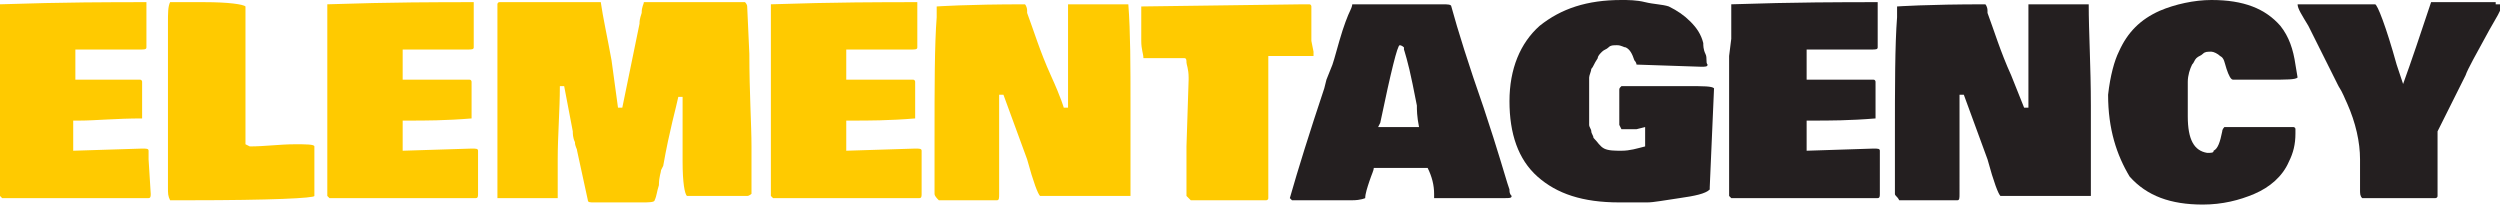 <?xml version="1.0" encoding="utf-8"?>
<!-- Generator: Adobe Illustrator 23.0.3, SVG Export Plug-In . SVG Version: 6.00 Build 0)  -->
<svg version="1.1" id="Шар_1" xmlns="http://www.w3.org/2000/svg" xmlns:xlink="http://www.w3.org/1999/xlink" x="0px" y="0px"
	 viewBox="0 0 116.1 9.5" style="enable-background:new 0 0 116.1 9.5;" xml:space="preserve">
<style type="text/css">
	.st0{fill:#B1B1B1;}
	.st1{fill:#B3B3B3;}
	.st2{fill:#FFFFFF;}
	.st3{fill:#FFCA00;}
	.st4{fill:#241F20;}
</style>
<g>
	<path class="st3" d="M0,1.8l0-1.6c0,0,0,0,0,0c3-0.1,5.2-0.1,6.8-0.1c0,0,0,0,0,0v1.7c0,0.2,0,0.3,0,0.4c0,0.1-0.1,0.1-0.3,0.1h0
		c-1,0-1.9,0-3,0c0,0,0,0.1,0,0.2s0,0.2,0,0.2l0,0.2c0,0.1,0,0.4,0,0.8l1.8,0c0.3,0,0.5,0,0.7,0H6c0.2,0,0.4,0,0.5,0
		s0.1,0.1,0.1,0.1l0,0V4l0,1.5l0,0v0C5.4,5.5,4.4,5.6,3.7,5.6H3.4V7l3.2-0.1c0.2,0,0.3,0,0.3,0.1c0,0.1,0,0.2,0,0.4L7,9
		c0,0.1,0,0.2-0.1,0.2l-2,0c-0.4,0-1.2,0-2.3,0l-1,0c-0.7,0-1.2,0-1.5,0l0,0h0c0,0-0.1-0.1-0.1-0.1V8.9l0-6.3L0,1.8z"/>
	<path class="st3" d="M14.6,6.8c0,0.1,0,0.2,0,0.4v0.1c0,0.2,0,0.4,0,0.4c0,0.6,0,1.1,0,1.4c0,0.1-2,0.2-5.8,0.2c-0.2,0-0.5,0-0.9,0
		C7.8,9.1,7.8,9,7.8,8.7l0-0.4V7l0-1.1V4.7l0-1.8c0-0.3,0-0.6,0-0.9V1.9l0-0.8c0-0.5,0-0.8,0.1-1c0.1,0,0.2,0,0.3,0h0.3l1,0
		c1.1,0,1.8,0.1,1.9,0.2l0,2.1l0,1.7l0,0.1l0,2.5l0.2,0.1c0.7,0,1.4-0.1,2.1-0.1C14.2,6.7,14.6,6.7,14.6,6.8z"/>
	<path class="st3" d="M15.2,1.8l0-1.6c0,0,0,0,0,0c3-0.1,5.2-0.1,6.8-0.1c0,0,0,0,0,0v1.7c0,0.2,0,0.3,0,0.4c0,0.1-0.1,0.1-0.3,0.1
		h0c-1,0-1.9,0-3,0c0,0,0,0.1,0,0.2s0,0.2,0,0.2l0,0.2c0,0.1,0,0.4,0,0.8l1.8,0c0.3,0,0.5,0,0.7,0h0.1c0.2,0,0.4,0,0.5,0
		s0.1,0.1,0.1,0.1l0,0V4l0,1.5l0,0v0c-1.2,0.1-2.2,0.1-2.9,0.1h-0.3V7l3.2-0.1c0.2,0,0.3,0,0.3,0.1c0,0.1,0,0.2,0,0.4l0,1.6
		c0,0.1,0,0.2-0.1,0.2l-2,0c-0.4,0-1.2,0-2.3,0l-1,0c-0.7,0-1.2,0-1.5,0l0,0h0c0,0-0.1-0.1-0.1-0.1V8.9l0-6.3L15.2,1.8z"/>
	<path class="st3" d="M26,4c0,1.1-0.1,2.3-0.1,3.4v1.8h-0.4l-0.1,0l-2.1,0c-0.1,0-0.2,0-0.2,0c0,0,0,0,0-0.1v0l0,0c0-0.3,0-0.6,0-1
		l0-6.6l0-0.3V0.8l0-0.6c0,0,0-0.1,0.1-0.1h0.8l0.5,0c1.1,0,1.9,0,2.4,0c0.5,0,0.8,0,1,0c0.1,0.7,0.3,1.6,0.5,2.7L28.7,5h0.2
		l0.8-3.9c0-0.1,0-0.2,0.1-0.5c0-0.3,0.1-0.4,0.1-0.5h0l3.8,0l0.2,0h0.7c0,0,0.1,0.1,0.1,0.2l0.1,2.2c0,1.8,0.1,3.3,0.1,4.3
		c0,0.8,0,1.5,0,2.2c0,0-0.1,0.1-0.2,0.1l-0.3,0c-0.2,0-0.4,0-0.5,0h-0.3c-0.4,0-0.9,0-1.7,0c-0.1-0.1-0.2-0.6-0.2-1.6l0-1.9V5.4
		c0-0.4,0-0.7,0-0.9l-0.2,0c-0.1,0.5-0.4,1.5-0.7,3.2l-0.1,0.2c0,0.1-0.1,0.3-0.1,0.7c-0.1,0.3-0.1,0.5-0.2,0.7
		c0,0.1-0.3,0.1-0.6,0.1h-0.1l-0.7,0l-0.4,0h-0.3l-0.5,0h-0.2c-0.2,0-0.3,0-0.3-0.1l0,0l-0.5-2.3c0-0.1-0.1-0.2-0.1-0.4
		c-0.1-0.2-0.1-0.4-0.1-0.5L26.2,4L26,4z"/>
	<path class="st3" d="M35.8,1.8l0-1.6c0,0,0,0,0,0c3-0.1,5.2-0.1,6.8-0.1c0,0,0,0,0,0v1.7c0,0.2,0,0.3,0,0.4c0,0.1-0.1,0.1-0.3,0.1
		h0c-1,0-1.9,0-3,0c0,0,0,0.1,0,0.2s0,0.2,0,0.2l0,0.2c0,0.1,0,0.4,0,0.8l1.8,0c0.3,0,0.5,0,0.7,0h0.1c0.2,0,0.4,0,0.5,0
		c0.1,0,0.1,0.1,0.1,0.1l0,0V4l0,1.5l0,0v0c-1.2,0.1-2.2,0.1-2.9,0.1h-0.3V7l3.2-0.1c0.2,0,0.3,0,0.3,0.1c0,0.1,0,0.2,0,0.4l0,1.6
		c0,0.1,0,0.2-0.1,0.2l-2,0c-0.4,0-1.2,0-2.3,0l-1,0c-0.7,0-1.2,0-1.5,0l0,0h0c0,0-0.1-0.1-0.1-0.1V8.9l0-6.3L35.8,1.8z"/>
	<path class="st3" d="M52.5,4.9l0,0.4v2.2l0,1v0.3l0,0.3c0,0-0.1,0-0.3,0H52l-1.9,0c-0.8,0-1.4,0-1.8,0c-0.1-0.1-0.3-0.6-0.6-1.7
		l-1.1-3l-0.2,0l0,0.6v1.6l0,1.6V9c0,0.2,0,0.3-0.1,0.3c-0.4,0-0.8,0-1.1,0h-0.2l-0.9,0H44l-0.4,0l0,0c-0.1-0.1-0.2-0.2-0.2-0.3V8.9
		l0-0.1l0-2.3c0-2.5,0-4.4,0.1-5.7l0-0.5c0,0,1.4-0.1,4.1-0.1c0,0,0.1,0.1,0.1,0.3v0l0,0.1c0.3,0.8,0.6,1.8,1.1,2.9S49.4,5,49.4,5
		l0.2,0l0-4.8c0,0,0.3,0,0.9,0l1.5,0h0.4C52.5,1.5,52.5,3.1,52.5,4.9z"/>
	<path class="st3" d="M61,2.4c0,0.1,0,0.2,0,0.2l-2.1,0c0,0.4,0,1,0,1.8c0,0.8,0,1.4,0,1.7l0,3.1c0,0.1-0.1,0.1-0.1,0.1l-1.2,0l0,0
		l-0.4,0H56c-0.3,0-0.5,0-0.7,0l-0.1-0.1c0,0,0,0-0.1-0.1c0-0.3,0-1.1,0-2.3l0.1-3.1l0-0.1c0-0.4-0.1-0.6-0.1-0.7S55.1,2.7,55,2.7
		c-0.1,0-0.1,0-0.2,0l-0.2,0l-1.5,0C53.1,2.5,53,2.3,53,1.9l0-0.5V1.3c0-0.6,0-1,0-1c0,0,0,0,0,0l7.5-0.1c0.2,0,0.2,0,0.3,0
		s0.1,0.1,0.1,0.1v1.6L61,2.4z"/>
	<path class="st4" d="M70.2,9.1c0,0.1-0.1,0.1-0.3,0.1h-0.5l-0.4,0h-0.4l-0.6,0c-0.6,0-1,0-1.4,0c0,0,0,0,0-0.1l0-0.1
		c0-0.4-0.1-0.8-0.3-1.2l-2.5,0c0,0.1-0.1,0.3-0.2,0.6c-0.1,0.3-0.2,0.6-0.2,0.8c0,0-0.2,0.1-0.6,0.1l-0.1,0h-0.3l-1.5,0h-0.2
		l-0.2,0H60c0,0-0.1-0.1-0.1-0.1c0.4-1.4,0.9-3,1.6-5.1l0.1-0.4h0l0.2-0.5c0.1-0.2,0.2-0.6,0.4-1.3s0.4-1.2,0.5-1.4
		c0.1-0.2,0.1-0.3,0.1-0.3h1l2.1,0l0.6,0l0.5,0c0.2,0,0.4,0,0.4,0.1C67.7,1.4,68.2,3,68.9,5c0.7,2.1,1,3.2,1.1,3.5l0.1,0.3
		C70.1,8.9,70.1,9,70.2,9.1z M64.3,5.9l0.2,0l1.4,0c-0.1-0.5-0.1-0.8-0.1-1l-0.2-1c-0.2-1-0.4-1.6-0.4-1.6c0,0,0,0,0-0.1
		c0,0,0,0,0,0s0,0,0,0s0,0,0,0s0,0,0,0c0,0-0.1-0.1-0.2-0.1c-0.1,0-0.4,1.2-0.9,3.6L64,5.9H64.3z"/>
	<path class="st4" d="M79.4,8.7C79.4,8.7,79.4,8.7,79.4,8.7L79.4,8.7L79.4,8.7L79.4,8.7c0,0.1,0,0.1,0,0.1C79.2,9,78.7,9.1,78,9.2
		c-0.7,0.1-1.2,0.2-1.5,0.2s-0.4,0-0.5,0l-0.3,0c-0.3,0-0.5,0-0.5,0c-1.7,0-2.9-0.4-3.8-1.2s-1.3-2-1.3-3.5s0.5-2.7,1.4-3.5
		C72.5,0.4,73.7,0,75.3,0c0.3,0,0.7,0,1.1,0.1c0.4,0.1,0.8,0.1,1.1,0.2c0.4,0.2,0.7,0.4,1,0.7c0.3,0.3,0.5,0.6,0.6,1
		c0,0.1,0,0.3,0.1,0.5s0,0.4,0.1,0.5c0,0.1-0.1,0.1-0.3,0.1l-3-0.1c0,0,0-0.1-0.1-0.2v0c-0.1-0.3-0.2-0.5-0.4-0.6
		c-0.1,0-0.2-0.1-0.4-0.1s-0.3,0-0.4,0.1s-0.2,0.1-0.3,0.2c-0.1,0.1-0.2,0.2-0.2,0.3C74,3,74,3.1,73.9,3.2c0,0.1-0.1,0.3-0.1,0.4
		s0,0.3,0,0.4s0,0.3,0,0.4c0,0.1,0,0.2,0,0.3s0,0.1,0,0.2v0.4c0,0.3,0,0.4,0,0.5c0,0.1,0.1,0.2,0.1,0.3c0,0.1,0.1,0.2,0.1,0.3
		c0.2,0.2,0.3,0.4,0.5,0.5c0.2,0.1,0.5,0.1,0.8,0.1c0.4,0,0.7-0.1,1.1-0.2l0-0.9L76,6L76,6h-0.6l-0.1,0l-0.1-0.2c0-0.1,0-0.2,0-0.3
		V4.2c0-0.1,0-0.1,0.1-0.2h0.4c0.3,0,0.7,0,1.2,0h0.1c0.4,0,0.7,0,0.9,0h0.4l0.1,0c0.7,0,1.1,0,1.2,0.1L79.4,8.7L79.4,8.7z"/>
	<path class="st4" d="M80.4,1.8l0-1.6c0,0,0,0,0,0c3-0.1,5.2-0.1,6.8-0.1c0,0,0,0,0,0v1.7c0,0.2,0,0.3,0,0.4c0,0.1-0.1,0.1-0.3,0.1
		h0c-1,0-1.9,0-3,0c0,0,0,0.1,0,0.2s0,0.2,0,0.2l0,0.2c0,0.1,0,0.4,0,0.8l1.8,0c0.3,0,0.5,0,0.7,0h0.1c0.2,0,0.4,0,0.5,0
		s0.1,0.1,0.1,0.1l0,0V4l0,1.5l0,0v0c-1.2,0.1-2.2,0.1-2.9,0.1h-0.3V7L87,6.9c0.2,0,0.3,0,0.3,0.1c0,0.1,0,0.2,0,0.4l0,1.6
		c0,0.1,0,0.2-0.1,0.2l-2,0c-0.4,0-1.2,0-2.3,0l-1,0c-0.7,0-1.2,0-1.5,0l0,0h0c0,0-0.1-0.1-0.1-0.1V8.9l0-6.3L80.4,1.8z"/>
	<path class="st4" d="M97.1,4.9l0,0.4v2.2l0,1v0.3l0,0.3c0,0-0.1,0-0.3,0h-0.2l-1.9,0c-0.8,0-1.4,0-1.8,0c-0.1-0.1-0.3-0.6-0.6-1.7
		l-1.1-3l-0.2,0l0,0.6v1.6l0,1.6V9c0,0.2,0,0.3-0.1,0.3c-0.4,0-0.8,0-1.1,0h-0.2l-0.9,0h-0.1l-0.4,0l0,0C88.1,9.1,88,9.1,88,9V8.9
		l0-0.1l0-2.3c0-2.5,0-4.4,0.1-5.7l0-0.5c0,0,1.4-0.1,4.1-0.1c0,0,0.1,0.1,0.1,0.3v0l0,0.1c0.3,0.8,0.6,1.8,1.1,2.9
		C93.8,4.5,94,5,94,5l0.2,0l0-4.8c0,0,0.3,0,0.9,0l1.5,0H97C97,1.5,97.1,3.1,97.1,4.9z"/>
	<path class="st4" d="M97.9,4.4c0.1-0.9,0.3-1.6,0.5-2c0.4-0.9,1-1.5,1.9-1.9c0.7-0.3,1.6-0.5,2.4-0.5c1.5,0,2.5,0.4,3.2,1.2
		c0.4,0.5,0.6,1.1,0.7,1.8l0.1,0.6c-0.1,0.1-0.5,0.1-1.3,0.1l-0.9,0h-0.1l-0.5,0l-0.1,0h-0.1c-0.1,0-0.2-0.2-0.3-0.5
		s-0.1-0.5-0.3-0.6c-0.1-0.1-0.3-0.2-0.4-0.2c-0.2,0-0.3,0-0.4,0.1c-0.1,0.1-0.2,0.1-0.3,0.2s-0.1,0.2-0.2,0.3
		c-0.1,0.2-0.2,0.5-0.2,0.8s0,0.6,0,0.9v0.1l0,0.6c0,1.1,0.3,1.6,0.9,1.7c0.2,0,0.3,0,0.3-0.1c0.2-0.1,0.3-0.4,0.4-0.9
		c0-0.1,0.1-0.2,0.1-0.2h0.2l0.3,0h1l0.3,0l0.6,0h0.3l0.3,0h0.2c0,0,0.1,0,0.1,0.1l0,0.2c0,0.5-0.1,0.9-0.3,1.3
		c-0.3,0.7-0.9,1.2-1.6,1.5c-0.7,0.3-1.5,0.5-2.4,0.5c-1.5,0-2.6-0.4-3.4-1.3C98.3,7.2,97.9,6,97.9,4.4z"/>
	<path class="st4" d="M115.9,0.2l0.2,0c0,0,0.1,0.1,0.1,0.1L116,0.7v0l-0.4,0.7c-0.6,1.1-1,1.8-1.1,2.1l-0.2,0.4
		c-0.2,0.4-0.6,1.2-1.1,2.2c0,0.1,0,0.3,0,0.6v2.4c0,0.1-0.1,0.1-0.1,0.1l-3.4,0c-0.1-0.1-0.1-0.2-0.1-0.4l0-0.7V8l0-0.2l0-0.4
		c0-0.8-0.2-1.7-0.6-2.6c-0.1-0.2-0.2-0.5-0.4-0.8l-0.9-1.8c0,0-0.1-0.2-0.2-0.4c-0.1-0.2-0.2-0.4-0.3-0.6v0c-0.3-0.5-0.5-0.8-0.5-1
		c0,0,0.1,0,0.2,0h1.5c0.8,0,1.5,0,1.9,0c0.1,0,0.5,1,1,2.8l0.3,0.9c0.4-1.1,0.8-2.3,1.3-3.8c0,0,0.3,0,0.9,0h0.8c0.2,0,0.3,0,0.5,0
		H115.9z"/>
</g>
</svg>
